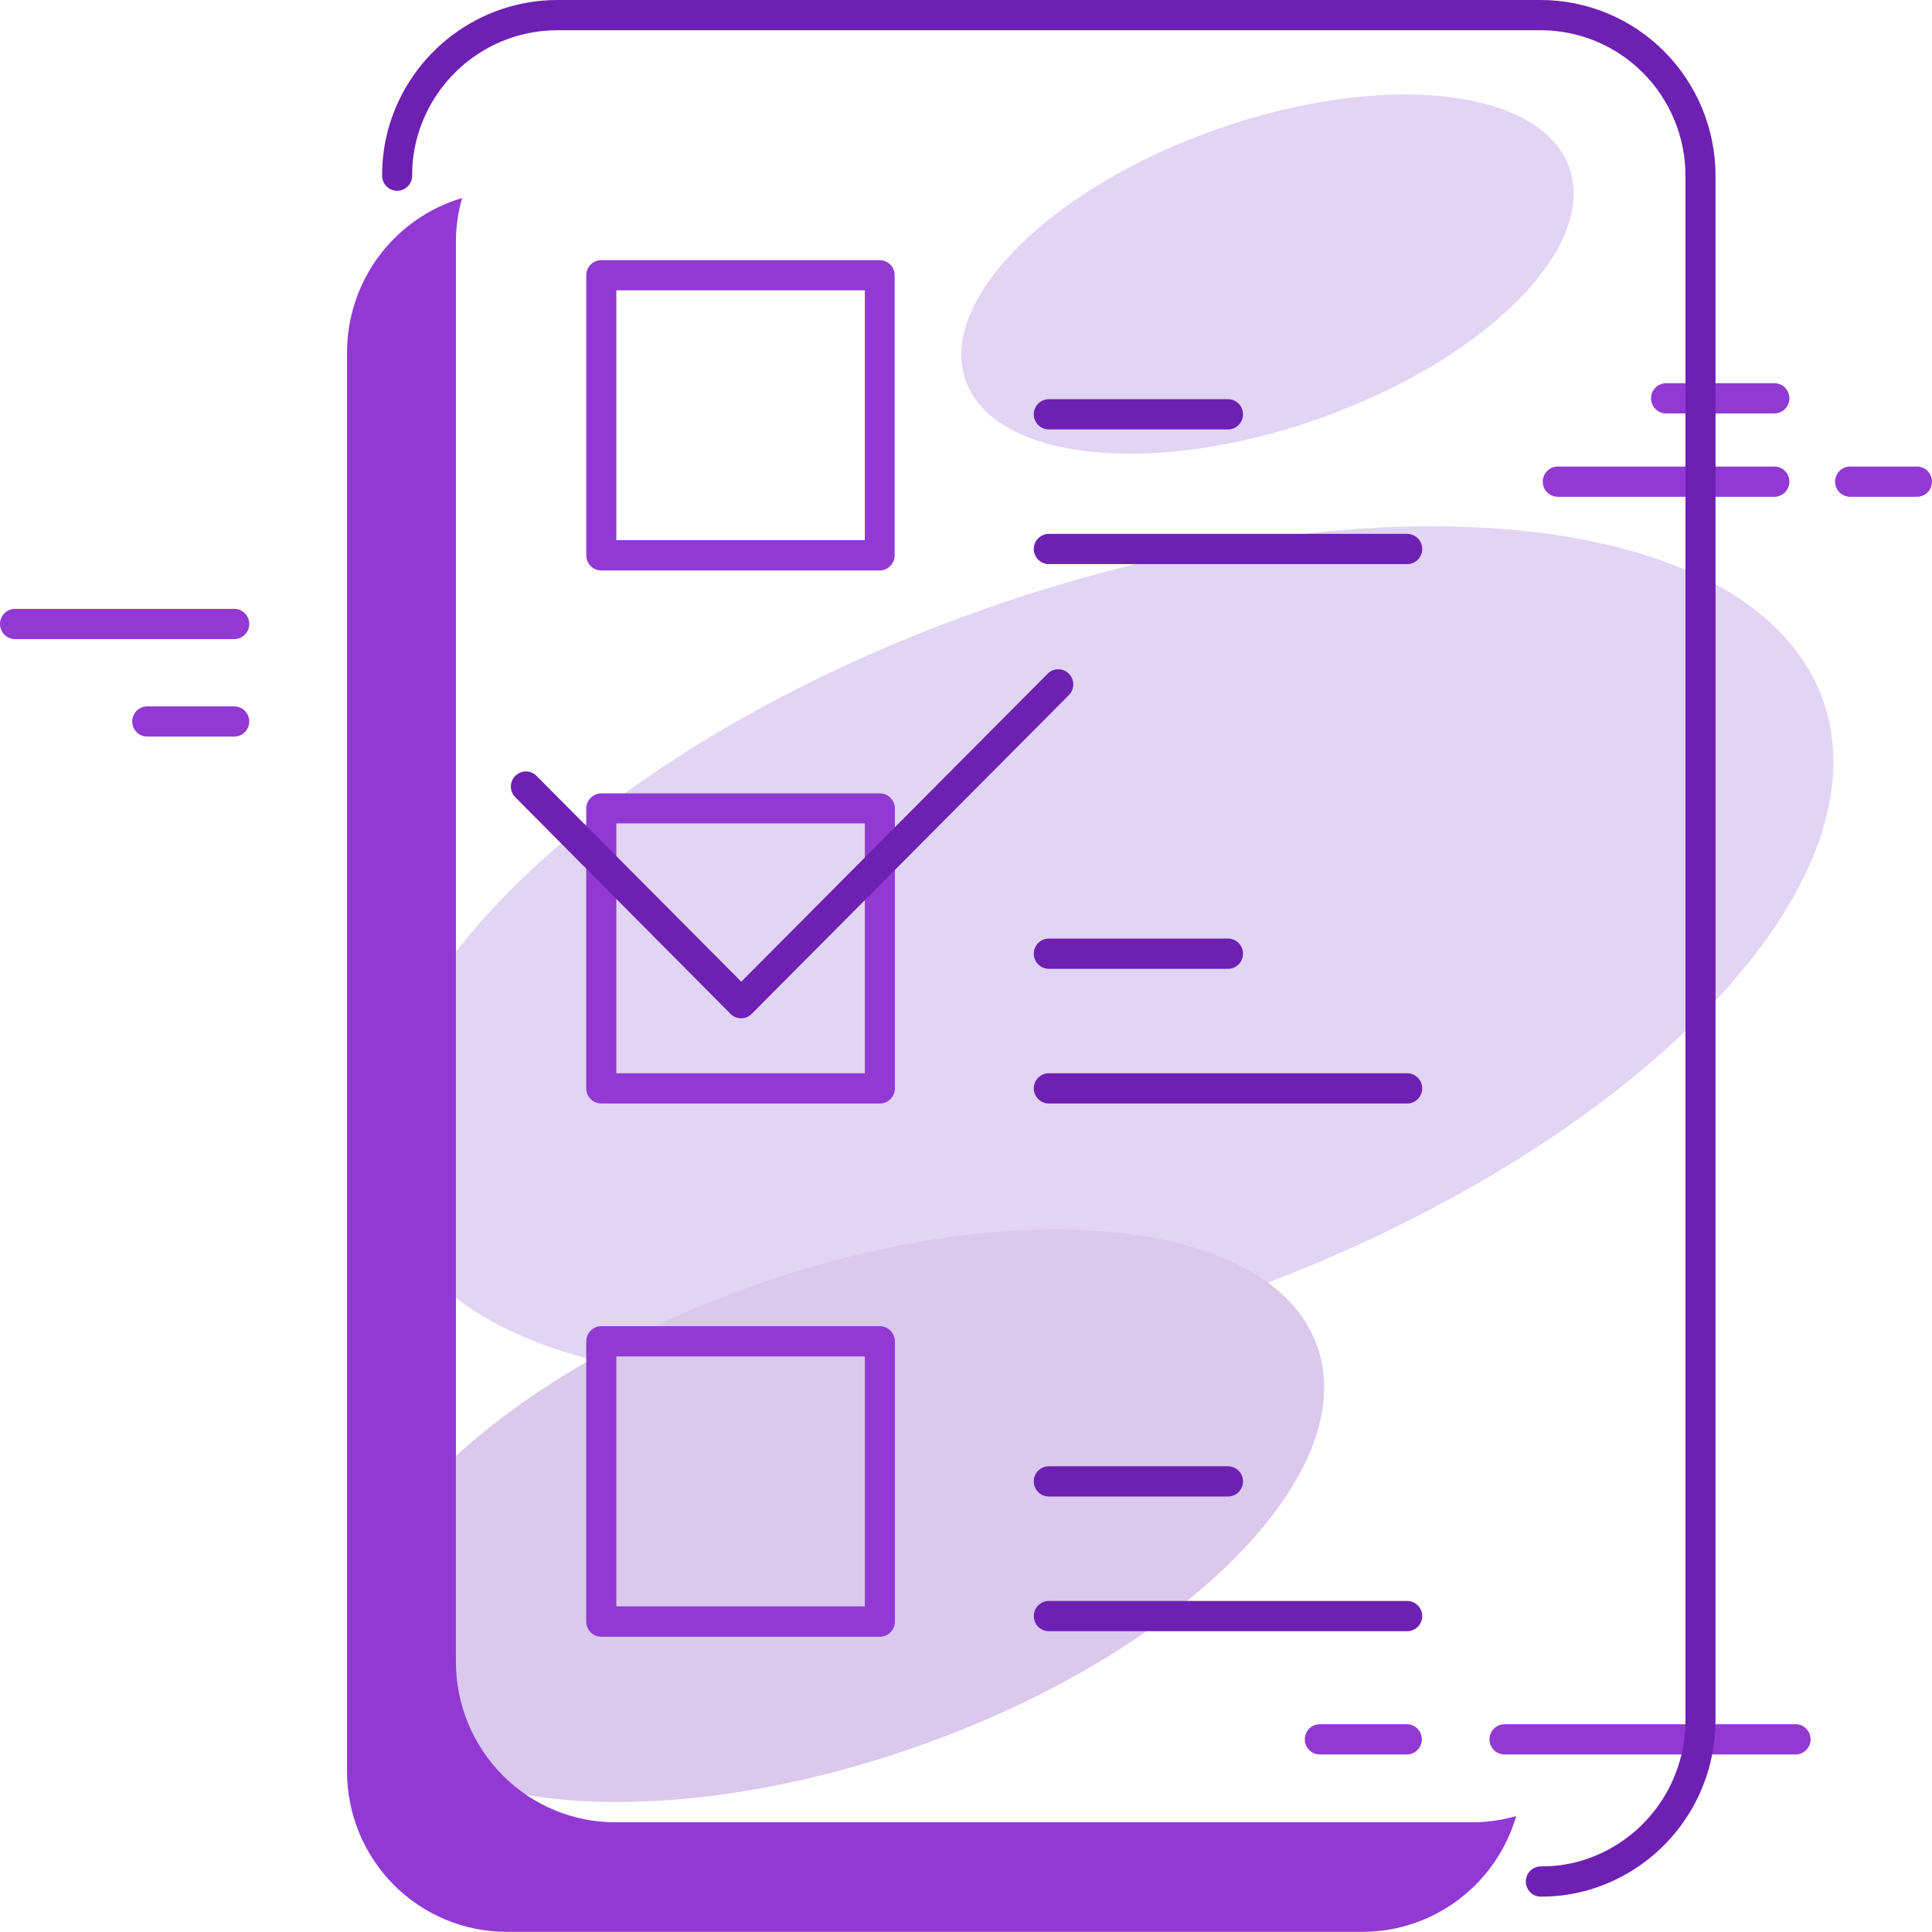 <svg xmlns="http://www.w3.org/2000/svg" width="66" height="66" viewBox="0 0 66 66" fill="none">
  <g clip-path="url(#clip0_93_235)">
    <path d="M41.843 44.359C55.396 39.6 64.55 30.468 62.29 23.96C60.03 17.453 47.211 16.035 33.659 20.794C20.107 25.553 10.953 34.685 13.213 41.193C15.473 47.7 28.291 49.118 41.843 44.359Z" fill="#E2D4F4"/>
    <path d="M45.019 14.316C50.716 12.316 54.565 8.477 53.615 5.742C52.665 3.006 47.276 2.411 41.579 4.411C35.882 6.412 32.034 10.251 32.984 12.986C33.934 15.721 39.322 16.317 45.019 14.316Z" fill="#E2D4F4"/>
    <path d="M31.31 59.672C40.388 56.485 46.52 50.367 45.006 46.009C43.492 41.65 34.906 40.701 25.828 43.888C16.75 47.076 10.618 53.193 12.132 57.552C13.646 61.911 22.232 62.86 31.31 59.672Z" fill="#DAC8ED"/>
    <path d="M61.339 59.935H51.397C51.261 59.935 51.131 59.88 51.034 59.784C50.938 59.687 50.884 59.555 50.884 59.418C50.884 59.281 50.938 59.15 51.034 59.053C51.131 58.956 51.261 58.902 51.397 58.902H61.339C61.407 58.902 61.473 58.915 61.536 58.941C61.598 58.967 61.654 59.005 61.702 59.053C61.75 59.101 61.788 59.158 61.814 59.221C61.839 59.283 61.853 59.351 61.853 59.418C61.853 59.486 61.839 59.553 61.814 59.616C61.788 59.679 61.75 59.736 61.702 59.784C61.654 59.831 61.598 59.87 61.536 59.895C61.473 59.922 61.407 59.935 61.339 59.935Z" fill="#9239D3"/>
    <path d="M48.059 59.935H45.087C44.951 59.935 44.821 59.88 44.724 59.784C44.628 59.687 44.574 59.555 44.574 59.418C44.574 59.281 44.628 59.15 44.724 59.053C44.821 58.956 44.951 58.902 45.087 58.902H48.059C48.126 58.902 48.193 58.915 48.255 58.941C48.318 58.967 48.374 59.005 48.422 59.053C48.47 59.101 48.508 59.158 48.533 59.221C48.559 59.283 48.572 59.351 48.572 59.418C48.572 59.486 48.559 59.553 48.533 59.616C48.508 59.679 48.47 59.736 48.422 59.784C48.374 59.831 48.318 59.87 48.255 59.895C48.193 59.922 48.126 59.935 48.059 59.935Z" fill="#9239D3"/>
    <path d="M60.615 16.971H53.216C53.149 16.971 53.082 16.957 53.02 16.931C52.957 16.905 52.901 16.867 52.853 16.819C52.805 16.771 52.767 16.714 52.742 16.652C52.716 16.589 52.703 16.522 52.703 16.454C52.703 16.386 52.716 16.319 52.742 16.256C52.767 16.194 52.805 16.137 52.853 16.089C52.901 16.041 52.957 16.003 53.02 15.977C53.082 15.951 53.149 15.938 53.216 15.938H60.615C60.683 15.938 60.749 15.951 60.812 15.977C60.874 16.003 60.931 16.041 60.978 16.089C61.026 16.137 61.064 16.194 61.09 16.256C61.115 16.319 61.129 16.386 61.129 16.454C61.129 16.522 61.115 16.589 61.09 16.652C61.064 16.714 61.026 16.771 60.978 16.819C60.931 16.867 60.874 16.905 60.812 16.931C60.749 16.957 60.683 16.971 60.615 16.971Z" fill="#9239D3"/>
    <path d="M60.615 14.124H56.916C56.78 14.124 56.649 14.069 56.553 13.972C56.456 13.876 56.402 13.744 56.402 13.607C56.402 13.47 56.456 13.339 56.553 13.242C56.649 13.145 56.78 13.091 56.916 13.091H60.615C60.752 13.091 60.882 13.145 60.979 13.242C61.075 13.339 61.129 13.47 61.129 13.607C61.129 13.744 61.075 13.876 60.979 13.972C60.882 14.069 60.752 14.124 60.615 14.124Z" fill="#9239D3"/>
    <path d="M65.486 16.971H63.203C63.135 16.971 63.068 16.957 63.006 16.931C62.944 16.905 62.887 16.867 62.839 16.819C62.792 16.771 62.754 16.714 62.728 16.652C62.702 16.589 62.689 16.522 62.689 16.454C62.689 16.386 62.702 16.319 62.728 16.256C62.754 16.194 62.792 16.137 62.839 16.089C62.887 16.041 62.944 16.003 63.006 15.977C63.068 15.951 63.135 15.938 63.203 15.938H65.486C65.623 15.938 65.753 15.992 65.85 16.089C65.946 16.186 66 16.317 66 16.454C66 16.591 65.946 16.723 65.85 16.819C65.753 16.916 65.623 16.971 65.486 16.971Z" fill="#9239D3"/>
    <path d="M8.002 21.832H0.514C0.377 21.832 0.247 21.778 0.15 21.681C0.054 21.584 0 21.453 0 21.316C0 21.179 0.054 21.047 0.15 20.951C0.247 20.854 0.377 20.799 0.514 20.799H8.002C8.138 20.799 8.269 20.854 8.365 20.951C8.461 21.047 8.515 21.179 8.515 21.316C8.515 21.453 8.461 21.584 8.365 21.681C8.269 21.778 8.138 21.832 8.002 21.832Z" fill="#9239D3"/>
    <path d="M8.002 25.163H5.03C4.894 25.163 4.763 25.109 4.667 25.012C4.571 24.915 4.517 24.784 4.517 24.647C4.517 24.51 4.571 24.379 4.667 24.282C4.763 24.185 4.894 24.131 5.03 24.131H8.002C8.138 24.131 8.269 24.185 8.365 24.282C8.461 24.379 8.515 24.51 8.515 24.647C8.515 24.784 8.461 24.915 8.365 25.012C8.269 25.109 8.138 25.163 8.002 25.163Z" fill="#9239D3"/>
    <path d="M52.637 64.792C52.57 64.792 52.503 64.779 52.441 64.753C52.378 64.727 52.322 64.689 52.274 64.641C52.226 64.593 52.188 64.536 52.163 64.473C52.137 64.411 52.123 64.343 52.123 64.276C52.123 64.208 52.137 64.141 52.163 64.078C52.188 64.015 52.226 63.958 52.274 63.91C52.322 63.862 52.378 63.824 52.441 63.798C52.503 63.773 52.57 63.759 52.637 63.759C53.103 63.762 53.567 63.698 54.015 63.567C55.04 63.263 55.941 62.634 56.583 61.774C57.225 60.914 57.574 59.868 57.578 58.793V6.001C57.577 4.684 57.055 3.421 56.129 2.49C55.203 1.559 53.947 1.035 52.637 1.033H19.022C17.952 1.037 16.913 1.388 16.057 2.034C15.202 2.679 14.576 3.585 14.274 4.616C14.143 5.066 14.077 5.532 14.081 6.001C14.081 6.138 14.026 6.269 13.93 6.366C13.834 6.463 13.703 6.518 13.567 6.518C13.431 6.518 13.3 6.463 13.204 6.366C13.107 6.269 13.053 6.138 13.053 6.001C13.051 5.434 13.129 4.869 13.287 4.324C13.653 3.079 14.409 1.986 15.443 1.207C16.475 0.429 17.73 0.005 19.022 0L52.637 0C54.219 0.002 55.737 0.635 56.856 1.76C57.974 2.885 58.604 4.41 58.605 6.001V58.793C58.6 60.091 58.178 61.352 57.403 62.39C56.628 63.428 55.541 64.187 54.303 64.555C53.762 64.715 53.201 64.794 52.637 64.792Z" fill="#6E20B2"/>
    <path d="M11.854 60.515V12.039C11.856 10.851 12.24 9.695 12.949 8.745C13.658 7.794 14.653 7.1 15.787 6.765C15.643 7.263 15.571 7.779 15.575 8.297V56.768C15.574 57.488 15.715 58.202 15.989 58.867C16.263 59.533 16.665 60.138 17.171 60.647C17.678 61.157 18.279 61.561 18.941 61.836C19.603 62.112 20.313 62.253 21.029 62.252H50.275C50.79 62.255 51.302 62.183 51.797 62.039C51.464 63.179 50.774 64.18 49.829 64.893C48.884 65.606 47.735 65.992 46.554 65.994H17.309C16.593 65.994 15.884 65.853 15.222 65.578C14.56 65.303 13.959 64.899 13.453 64.391C12.946 63.882 12.544 63.278 12.27 62.613C11.996 61.948 11.854 61.235 11.854 60.515Z" fill="#9239D3"/>
    <path d="M30.058 19.489H20.541C20.473 19.489 20.406 19.475 20.344 19.449C20.282 19.423 20.225 19.385 20.177 19.337C20.129 19.289 20.091 19.231 20.066 19.169C20.04 19.106 20.027 19.038 20.027 18.97V9.403C20.027 9.266 20.081 9.135 20.178 9.038C20.274 8.941 20.405 8.886 20.541 8.886H30.058C30.193 8.889 30.321 8.944 30.416 9.041C30.51 9.137 30.563 9.267 30.563 9.403V18.97C30.563 19.106 30.51 19.236 30.416 19.333C30.322 19.43 30.193 19.486 30.058 19.489ZM21.055 18.454H29.544V9.917H21.055V18.454Z" fill="#9239D3"/>
    <path d="M30.058 37.697H20.541C20.405 37.697 20.274 37.643 20.178 37.546C20.081 37.449 20.027 37.318 20.027 37.181V27.611C20.03 27.476 20.085 27.347 20.181 27.252C20.277 27.157 20.406 27.103 20.541 27.103H30.058C30.194 27.104 30.325 27.159 30.421 27.255C30.517 27.352 30.571 27.483 30.572 27.62V37.189C30.57 37.325 30.514 37.454 30.418 37.549C30.322 37.644 30.193 37.697 30.058 37.697ZM21.055 36.664H29.544V28.128H21.055V36.664Z" fill="#9239D3"/>
    <path d="M30.058 55.914H20.541C20.405 55.914 20.274 55.86 20.178 55.763C20.081 55.666 20.027 55.535 20.027 55.398V45.822C20.027 45.685 20.081 45.553 20.178 45.457C20.274 45.36 20.405 45.305 20.541 45.305H30.058C30.194 45.306 30.325 45.361 30.421 45.457C30.517 45.554 30.571 45.685 30.572 45.822V55.391C30.573 55.46 30.56 55.528 30.535 55.591C30.509 55.654 30.471 55.712 30.424 55.761C30.376 55.809 30.319 55.848 30.256 55.874C30.193 55.901 30.126 55.914 30.058 55.914ZM21.055 54.875H29.544V46.338H21.055V54.875Z" fill="#9239D3"/>
    <path d="M25.319 34.786C25.183 34.786 25.052 34.732 24.956 34.635L17.616 27.248C17.566 27.201 17.525 27.144 17.497 27.081C17.469 27.017 17.453 26.949 17.452 26.88C17.451 26.81 17.464 26.741 17.489 26.677C17.515 26.612 17.554 26.554 17.603 26.505C17.651 26.456 17.71 26.417 17.774 26.391C17.838 26.365 17.906 26.352 17.975 26.354C18.044 26.355 18.113 26.37 18.176 26.398C18.239 26.427 18.295 26.468 18.342 26.519L25.323 33.536L35.802 23.002C35.899 22.911 36.028 22.861 36.161 22.864C36.294 22.866 36.42 22.921 36.514 23.015C36.608 23.11 36.662 23.237 36.665 23.371C36.667 23.504 36.618 23.634 36.528 23.732L25.682 34.633C25.585 34.73 25.455 34.785 25.319 34.786Z" fill="#6E20B2"/>
    <path d="M48.071 37.697H35.829C35.693 37.697 35.562 37.643 35.466 37.546C35.37 37.449 35.315 37.318 35.315 37.181C35.315 37.044 35.37 36.912 35.466 36.816C35.562 36.719 35.693 36.664 35.829 36.664H48.071C48.208 36.664 48.338 36.719 48.435 36.816C48.531 36.912 48.585 37.044 48.585 37.181C48.585 37.318 48.531 37.449 48.435 37.546C48.338 37.643 48.208 37.697 48.071 37.697Z" fill="#6E20B2"/>
    <path d="M41.95 33.096H35.829C35.762 33.096 35.695 33.083 35.633 33.057C35.57 33.031 35.514 32.993 35.466 32.945C35.418 32.897 35.38 32.84 35.355 32.777C35.329 32.715 35.315 32.647 35.315 32.58C35.315 32.512 35.329 32.445 35.355 32.382C35.38 32.319 35.418 32.262 35.466 32.214C35.514 32.166 35.57 32.128 35.633 32.102C35.695 32.077 35.762 32.063 35.829 32.063H41.95C42.018 32.063 42.084 32.077 42.147 32.102C42.209 32.128 42.266 32.166 42.313 32.214C42.361 32.262 42.399 32.319 42.425 32.382C42.451 32.445 42.464 32.512 42.464 32.58C42.464 32.647 42.451 32.715 42.425 32.777C42.399 32.84 42.361 32.897 42.313 32.945C42.266 32.993 42.209 33.031 42.147 33.057C42.084 33.083 42.018 33.096 41.95 33.096Z" fill="#6E20B2"/>
    <path d="M48.071 55.724H35.829C35.693 55.724 35.562 55.67 35.466 55.573C35.37 55.476 35.315 55.345 35.315 55.208C35.315 55.071 35.37 54.939 35.466 54.843C35.562 54.746 35.693 54.691 35.829 54.691H48.071C48.208 54.691 48.338 54.746 48.435 54.843C48.531 54.939 48.585 55.071 48.585 55.208C48.585 55.345 48.531 55.476 48.435 55.573C48.338 55.67 48.208 55.724 48.071 55.724Z" fill="#6E20B2"/>
    <path d="M41.95 51.123H35.829C35.693 51.123 35.562 51.069 35.466 50.972C35.37 50.875 35.315 50.743 35.315 50.606C35.315 50.47 35.37 50.338 35.466 50.241C35.562 50.145 35.693 50.09 35.829 50.09H41.95C42.087 50.09 42.217 50.145 42.313 50.241C42.41 50.338 42.464 50.47 42.464 50.606C42.464 50.743 42.41 50.875 42.313 50.972C42.217 51.069 42.087 51.123 41.95 51.123Z" fill="#6E20B2"/>
    <path d="M48.071 19.271H35.829C35.693 19.271 35.562 19.217 35.466 19.12C35.37 19.023 35.315 18.892 35.315 18.755C35.315 18.618 35.37 18.486 35.466 18.39C35.562 18.293 35.693 18.238 35.829 18.238H48.071C48.208 18.238 48.338 18.293 48.435 18.39C48.531 18.486 48.585 18.618 48.585 18.755C48.585 18.892 48.531 19.023 48.435 19.12C48.338 19.217 48.208 19.271 48.071 19.271Z" fill="#6E20B2"/>
    <path d="M41.95 14.67H35.829C35.693 14.67 35.562 14.616 35.466 14.519C35.37 14.422 35.315 14.29 35.315 14.153C35.315 14.017 35.37 13.885 35.466 13.788C35.562 13.691 35.693 13.637 35.829 13.637H41.95C42.087 13.637 42.217 13.691 42.313 13.788C42.41 13.885 42.464 14.017 42.464 14.153C42.464 14.29 42.41 14.422 42.313 14.519C42.217 14.616 42.087 14.67 41.95 14.67Z" fill="#6E20B2"/>
  </g>
  <defs>
    <clipPath id="clip0_93_235">
      <rect width="66" height="66" fill="white"/>
    </clipPath>
  </defs>
</svg>